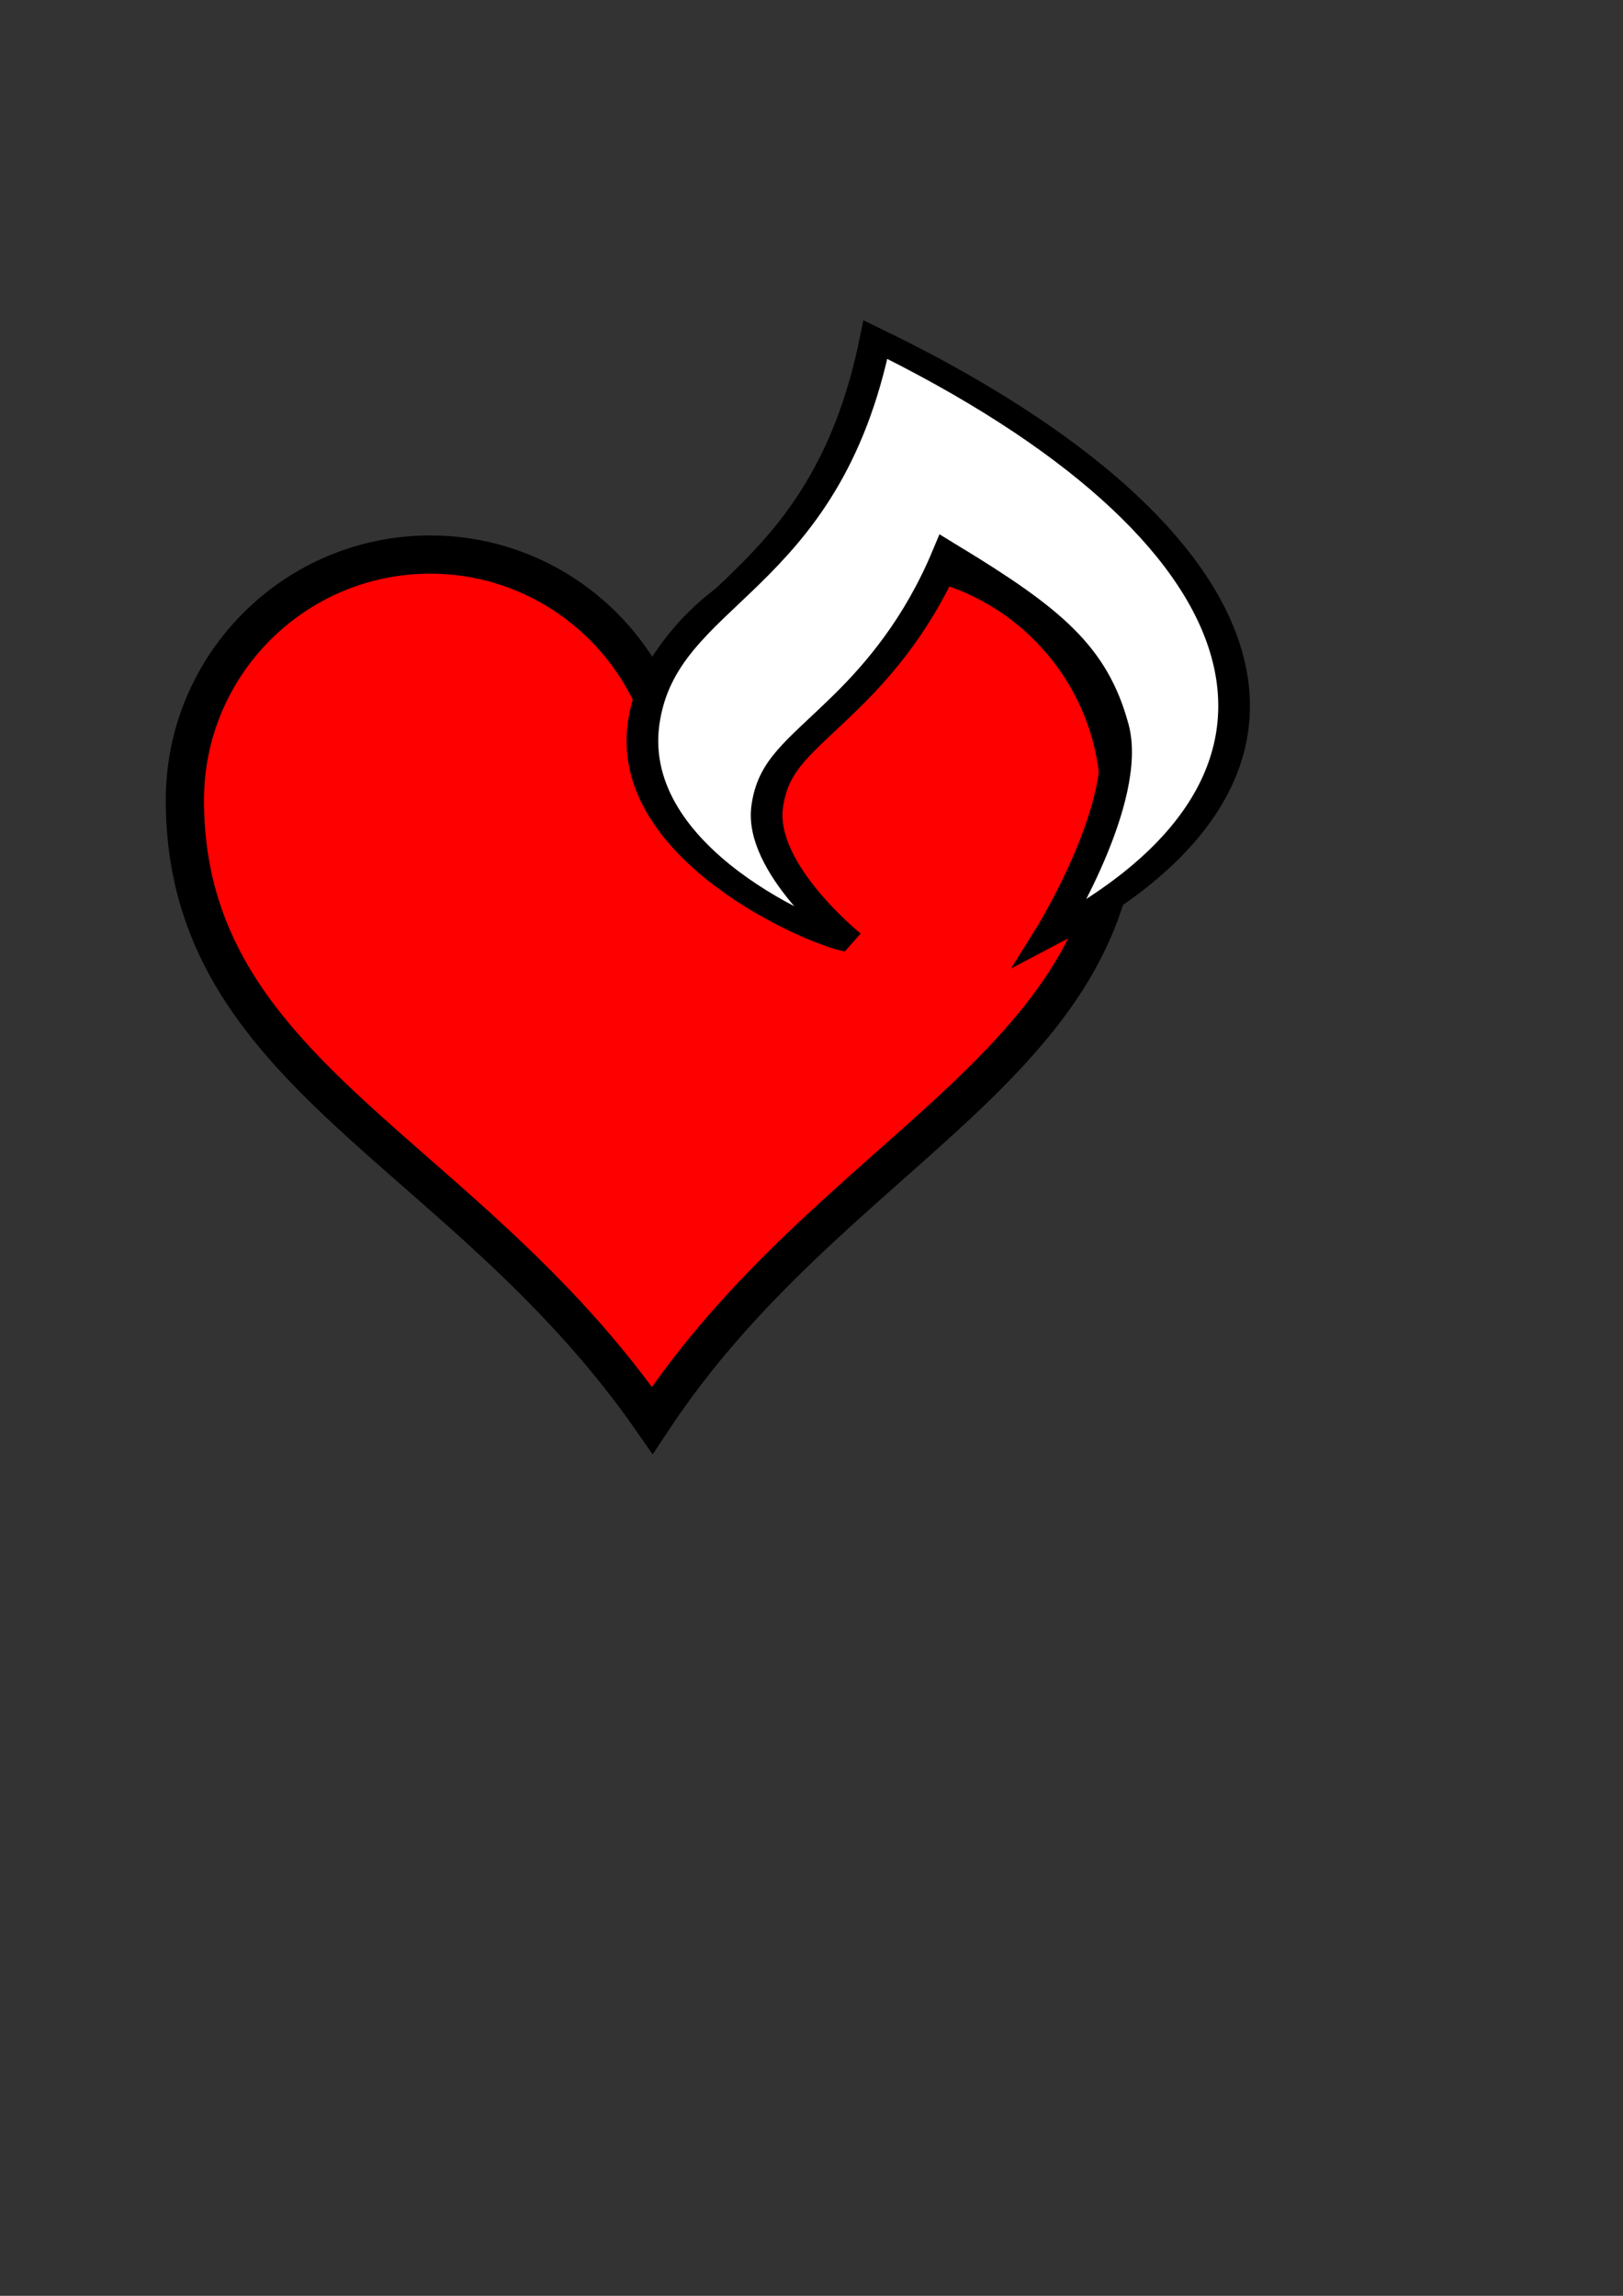 <?xml version="1.0"?><svg width="793.701" height="1122.52" xmlns="http://www.w3.org/2000/svg" xmlns:xlink="http://www.w3.org/1999/xlink">
 <rect width="100%" height="100%" fill="#333333" stroke="none"/>
 <title>heartfire</title>
 <defs>
  <symbol width="744.094" id="svg_4" height="1052.362">

   <g id="svg_2">
    <path fill="#ffffff" fill-rule="evenodd" stroke="#000000" stroke-width="19.784" stroke-linecap="square" stroke-miterlimit="4" id="svg_3" d="m323.628,162.168c-32.038,226.352 -133.67,228.416 -144.813,345.422c-11.194,117.531 108.397,190.04 128.096,194.965c0,0 -56.18,-64.966 -50.898,-120.429c3.658,-38.406 19.465,-52.31 49.3,-94.342c21.444,-30.209 45.66,-71.663 63.462,-132.888c63.354,55.467 90.522,87.741 103.18,154.716c12.658,66.975 -39.611,187.405 -39.611,187.405c189.051,-142.5 140.619,-360.037 -108.716,-534.85z"/>
   </g>
  </symbol>
 </defs>
 <g>
  <title>Layer 1</title>
  <g id="svg_6">
   <g id="layer1">
    <path fill="#ff0000" stroke="#000000" stroke-width="18.7" stroke-miterlimit="4" id="path7" d="m210.416,271.146c-66.24,0 -120,53.76 -120,120c0,134.755 135.933,170.087 228.562,303.308c87.574,-132.403 228.562,-172.855 228.562,-303.308c0,-66.24 -53.76,-120 -120,-120c-48.048,0 -89.402,28.37 -108.562,69.188c-19.161,-40.817 -60.514,-69.188 -108.562,-69.188z"/>
   </g>
   <use fill="#00f2ff" x="731.198" y="745.905" transform="matrix(0.783 0 0 0.544 -397.809 -327.989)" xlink:href="#svg_4" id="svg_5"/>
  </g>
 </g>
</svg>